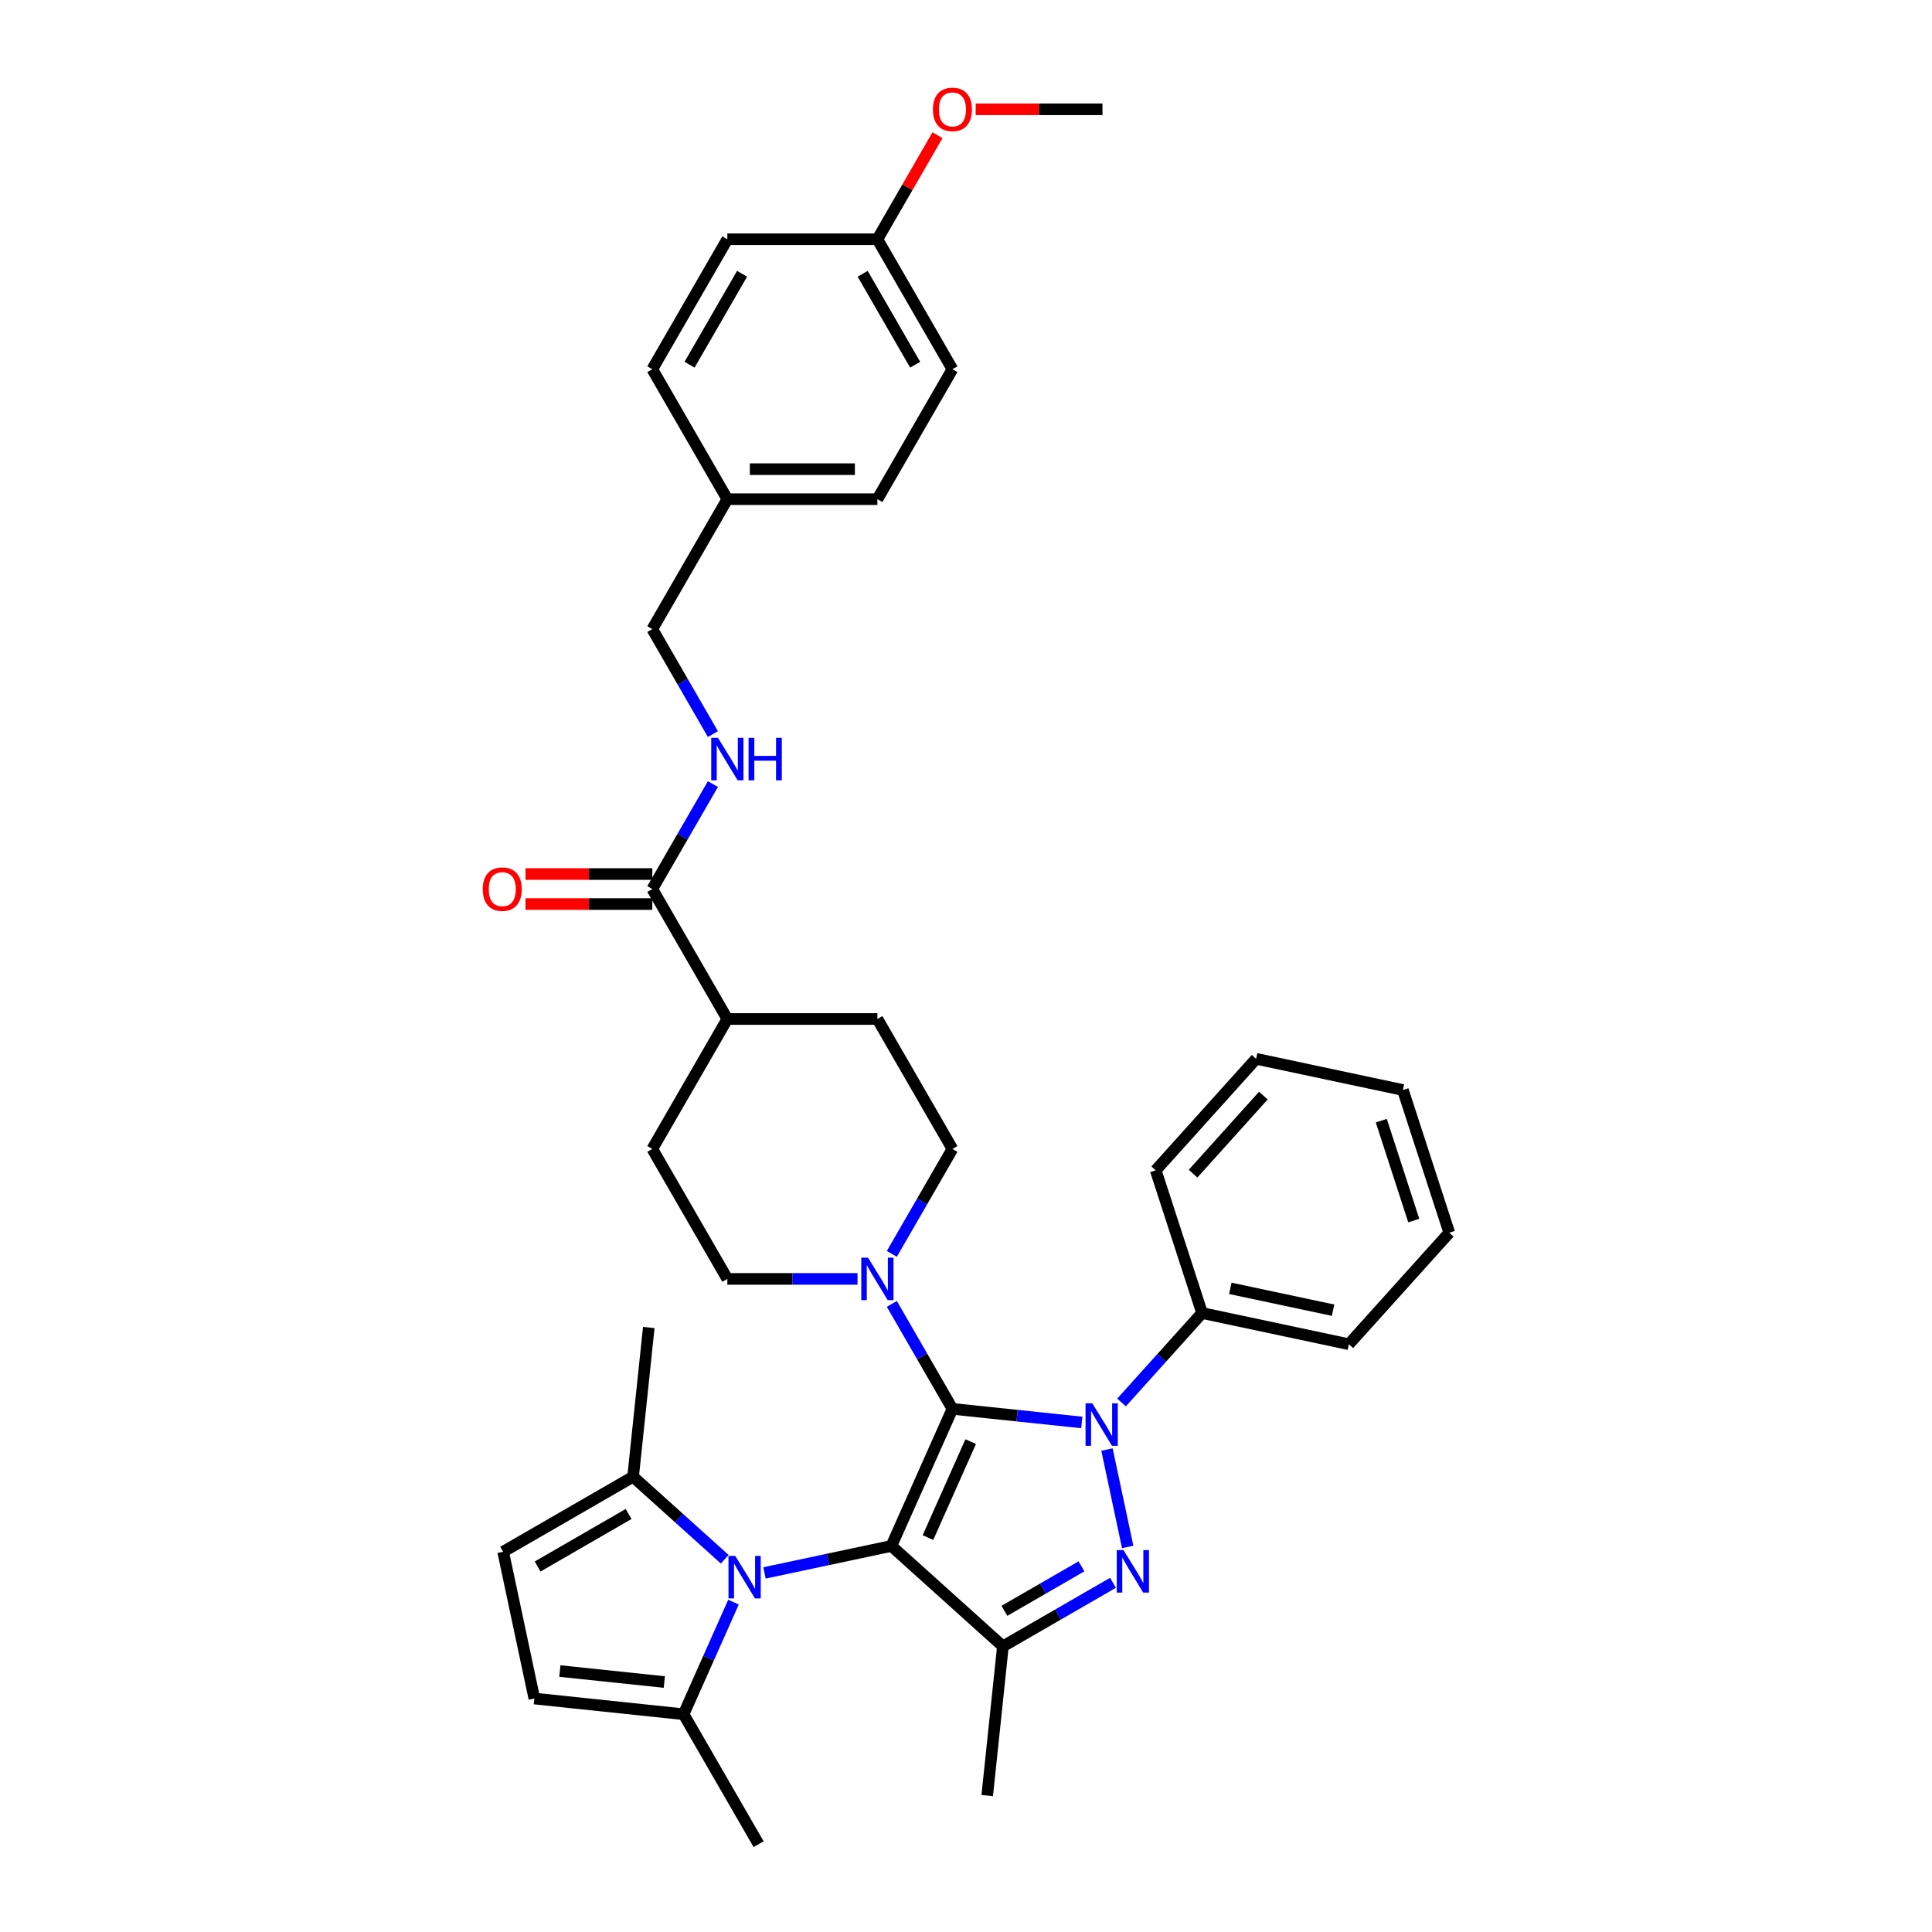 <?xml version='1.0' encoding='iso-8859-1'?>
<svg version='1.1' baseProfile='full'
              xmlns='http://www.w3.org/2000/svg'
                      xmlns:rdkit='http://www.rdkit.org/xml'
                      xmlns:xlink='http://www.w3.org/1999/xlink'
                  xml:space='preserve'
width='1000px' height='1000px' viewBox='0 0 1000 1000'>
<!-- END OF HEADER -->
<rect style='opacity:1.0;fill:#FFFFFF;stroke:none' width='1000' height='1000' x='0' y='0'> </rect>
<path class='bond-0' d='M 492.974,729.222 L 461.382,800.177' style='fill:none;fill-rule:evenodd;stroke:#000000;stroke-width:6px;stroke-linecap:butt;stroke-linejoin:miter;stroke-opacity:1' />
<path class='bond-0' d='M 502.426,746.183 L 480.312,795.852' style='fill:none;fill-rule:evenodd;stroke:#000000;stroke-width:6px;stroke-linecap:butt;stroke-linejoin:miter;stroke-opacity:1' />
<path class='bond-1' d='M 492.974,729.222 L 526.454,732.741' style='fill:none;fill-rule:evenodd;stroke:#000000;stroke-width:6px;stroke-linecap:butt;stroke-linejoin:miter;stroke-opacity:1' />
<path class='bond-1' d='M 526.454,732.741 L 559.935,736.26' style='fill:none;fill-rule:evenodd;stroke:#0000FF;stroke-width:6px;stroke-linecap:butt;stroke-linejoin:miter;stroke-opacity:1' />
<path class='bond-5' d='M 492.974,729.222 L 477.291,702.059' style='fill:none;fill-rule:evenodd;stroke:#000000;stroke-width:6px;stroke-linecap:butt;stroke-linejoin:miter;stroke-opacity:1' />
<path class='bond-5' d='M 477.291,702.059 L 461.609,674.897' style='fill:none;fill-rule:evenodd;stroke:#0000FF;stroke-width:6px;stroke-linecap:butt;stroke-linejoin:miter;stroke-opacity:1' />
<path class='bond-3' d='M 461.382,800.177 L 519.102,852.149' style='fill:none;fill-rule:evenodd;stroke:#000000;stroke-width:6px;stroke-linecap:butt;stroke-linejoin:miter;stroke-opacity:1' />
<path class='bond-4' d='M 461.382,800.177 L 428.537,807.158' style='fill:none;fill-rule:evenodd;stroke:#000000;stroke-width:6px;stroke-linecap:butt;stroke-linejoin:miter;stroke-opacity:1' />
<path class='bond-4' d='M 428.537,807.158 L 395.693,814.14' style='fill:none;fill-rule:evenodd;stroke:#0000FF;stroke-width:6px;stroke-linecap:butt;stroke-linejoin:miter;stroke-opacity:1' />
<path class='bond-2' d='M 572.969,750.28 L 583.687,800.704' style='fill:none;fill-rule:evenodd;stroke:#0000FF;stroke-width:6px;stroke-linecap:butt;stroke-linejoin:miter;stroke-opacity:1' />
<path class='bond-11' d='M 580.502,725.919 L 601.346,702.77' style='fill:none;fill-rule:evenodd;stroke:#0000FF;stroke-width:6px;stroke-linecap:butt;stroke-linejoin:miter;stroke-opacity:1' />
<path class='bond-11' d='M 601.346,702.77 L 622.19,679.62' style='fill:none;fill-rule:evenodd;stroke:#000000;stroke-width:6px;stroke-linecap:butt;stroke-linejoin:miter;stroke-opacity:1' />
<path class='bond-36' d='M 576.083,819.251 L 547.593,835.7' style='fill:none;fill-rule:evenodd;stroke:#0000FF;stroke-width:6px;stroke-linecap:butt;stroke-linejoin:miter;stroke-opacity:1' />
<path class='bond-36' d='M 547.593,835.7 L 519.102,852.149' style='fill:none;fill-rule:evenodd;stroke:#000000;stroke-width:6px;stroke-linecap:butt;stroke-linejoin:miter;stroke-opacity:1' />
<path class='bond-36' d='M 559.769,810.732 L 539.826,822.247' style='fill:none;fill-rule:evenodd;stroke:#0000FF;stroke-width:6px;stroke-linecap:butt;stroke-linejoin:miter;stroke-opacity:1' />
<path class='bond-36' d='M 539.826,822.247 L 519.883,833.761' style='fill:none;fill-rule:evenodd;stroke:#000000;stroke-width:6px;stroke-linecap:butt;stroke-linejoin:miter;stroke-opacity:1' />
<path class='bond-20' d='M 519.102,852.149 L 510.984,929.393' style='fill:none;fill-rule:evenodd;stroke:#000000;stroke-width:6px;stroke-linecap:butt;stroke-linejoin:miter;stroke-opacity:1' />
<path class='bond-6' d='M 379.648,829.265 L 366.733,858.273' style='fill:none;fill-rule:evenodd;stroke:#0000FF;stroke-width:6px;stroke-linecap:butt;stroke-linejoin:miter;stroke-opacity:1' />
<path class='bond-6' d='M 366.733,858.273 L 353.818,887.281' style='fill:none;fill-rule:evenodd;stroke:#000000;stroke-width:6px;stroke-linecap:butt;stroke-linejoin:miter;stroke-opacity:1' />
<path class='bond-7' d='M 375.126,807.066 L 351.407,785.71' style='fill:none;fill-rule:evenodd;stroke:#0000FF;stroke-width:6px;stroke-linecap:butt;stroke-linejoin:miter;stroke-opacity:1' />
<path class='bond-7' d='M 351.407,785.71 L 327.689,764.354' style='fill:none;fill-rule:evenodd;stroke:#000000;stroke-width:6px;stroke-linecap:butt;stroke-linejoin:miter;stroke-opacity:1' />
<path class='bond-13' d='M 461.609,649.017 L 477.291,621.855' style='fill:none;fill-rule:evenodd;stroke:#0000FF;stroke-width:6px;stroke-linecap:butt;stroke-linejoin:miter;stroke-opacity:1' />
<path class='bond-13' d='M 477.291,621.855 L 492.974,594.693' style='fill:none;fill-rule:evenodd;stroke:#000000;stroke-width:6px;stroke-linecap:butt;stroke-linejoin:miter;stroke-opacity:1' />
<path class='bond-14' d='M 443.855,661.957 L 410.161,661.957' style='fill:none;fill-rule:evenodd;stroke:#0000FF;stroke-width:6px;stroke-linecap:butt;stroke-linejoin:miter;stroke-opacity:1' />
<path class='bond-14' d='M 410.161,661.957 L 376.468,661.957' style='fill:none;fill-rule:evenodd;stroke:#000000;stroke-width:6px;stroke-linecap:butt;stroke-linejoin:miter;stroke-opacity:1' />
<path class='bond-9' d='M 353.818,887.281 L 276.573,879.162' style='fill:none;fill-rule:evenodd;stroke:#000000;stroke-width:6px;stroke-linecap:butt;stroke-linejoin:miter;stroke-opacity:1' />
<path class='bond-9' d='M 343.855,870.614 L 289.783,864.931' style='fill:none;fill-rule:evenodd;stroke:#000000;stroke-width:6px;stroke-linecap:butt;stroke-linejoin:miter;stroke-opacity:1' />
<path class='bond-29' d='M 353.818,887.281 L 392.653,954.545' style='fill:none;fill-rule:evenodd;stroke:#000000;stroke-width:6px;stroke-linecap:butt;stroke-linejoin:miter;stroke-opacity:1' />
<path class='bond-8' d='M 327.689,764.354 L 260.424,803.189' style='fill:none;fill-rule:evenodd;stroke:#000000;stroke-width:6px;stroke-linecap:butt;stroke-linejoin:miter;stroke-opacity:1' />
<path class='bond-8' d='M 325.366,783.632 L 278.281,810.817' style='fill:none;fill-rule:evenodd;stroke:#000000;stroke-width:6px;stroke-linecap:butt;stroke-linejoin:miter;stroke-opacity:1' />
<path class='bond-28' d='M 327.689,764.354 L 335.808,687.109' style='fill:none;fill-rule:evenodd;stroke:#000000;stroke-width:6px;stroke-linecap:butt;stroke-linejoin:miter;stroke-opacity:1' />
<path class='bond-38' d='M 260.424,803.189 L 276.573,879.162' style='fill:none;fill-rule:evenodd;stroke:#000000;stroke-width:6px;stroke-linecap:butt;stroke-linejoin:miter;stroke-opacity:1' />
<path class='bond-10' d='M 337.633,460.164 L 376.468,527.428' style='fill:none;fill-rule:evenodd;stroke:#000000;stroke-width:6px;stroke-linecap:butt;stroke-linejoin:miter;stroke-opacity:1' />
<path class='bond-12' d='M 337.633,460.164 L 353.315,433.001' style='fill:none;fill-rule:evenodd;stroke:#000000;stroke-width:6px;stroke-linecap:butt;stroke-linejoin:miter;stroke-opacity:1' />
<path class='bond-12' d='M 353.315,433.001 L 368.997,405.839' style='fill:none;fill-rule:evenodd;stroke:#0000FF;stroke-width:6px;stroke-linecap:butt;stroke-linejoin:miter;stroke-opacity:1' />
<path class='bond-16' d='M 337.633,452.397 L 304.817,452.397' style='fill:none;fill-rule:evenodd;stroke:#000000;stroke-width:6px;stroke-linecap:butt;stroke-linejoin:miter;stroke-opacity:1' />
<path class='bond-16' d='M 304.817,452.397 L 272.001,452.397' style='fill:none;fill-rule:evenodd;stroke:#FF0000;stroke-width:6px;stroke-linecap:butt;stroke-linejoin:miter;stroke-opacity:1' />
<path class='bond-16' d='M 337.633,467.931 L 304.817,467.931' style='fill:none;fill-rule:evenodd;stroke:#000000;stroke-width:6px;stroke-linecap:butt;stroke-linejoin:miter;stroke-opacity:1' />
<path class='bond-16' d='M 304.817,467.931 L 272.001,467.931' style='fill:none;fill-rule:evenodd;stroke:#FF0000;stroke-width:6px;stroke-linecap:butt;stroke-linejoin:miter;stroke-opacity:1' />
<path class='bond-30' d='M 622.19,679.62 L 698.163,695.769' style='fill:none;fill-rule:evenodd;stroke:#000000;stroke-width:6px;stroke-linecap:butt;stroke-linejoin:miter;stroke-opacity:1' />
<path class='bond-30' d='M 636.816,666.848 L 689.997,678.152' style='fill:none;fill-rule:evenodd;stroke:#000000;stroke-width:6px;stroke-linecap:butt;stroke-linejoin:miter;stroke-opacity:1' />
<path class='bond-31' d='M 622.19,679.62 L 598.189,605.751' style='fill:none;fill-rule:evenodd;stroke:#000000;stroke-width:6px;stroke-linecap:butt;stroke-linejoin:miter;stroke-opacity:1' />
<path class='bond-19' d='M 368.997,379.959 L 353.315,352.797' style='fill:none;fill-rule:evenodd;stroke:#0000FF;stroke-width:6px;stroke-linecap:butt;stroke-linejoin:miter;stroke-opacity:1' />
<path class='bond-19' d='M 353.315,352.797 L 337.633,325.635' style='fill:none;fill-rule:evenodd;stroke:#000000;stroke-width:6px;stroke-linecap:butt;stroke-linejoin:miter;stroke-opacity:1' />
<path class='bond-17' d='M 492.974,594.693 L 454.138,527.428' style='fill:none;fill-rule:evenodd;stroke:#000000;stroke-width:6px;stroke-linecap:butt;stroke-linejoin:miter;stroke-opacity:1' />
<path class='bond-18' d='M 376.468,661.957 L 337.633,594.693' style='fill:none;fill-rule:evenodd;stroke:#000000;stroke-width:6px;stroke-linecap:butt;stroke-linejoin:miter;stroke-opacity:1' />
<path class='bond-15' d='M 376.468,527.428 L 337.633,594.693' style='fill:none;fill-rule:evenodd;stroke:#000000;stroke-width:6px;stroke-linecap:butt;stroke-linejoin:miter;stroke-opacity:1' />
<path class='bond-37' d='M 376.468,527.428 L 454.138,527.428' style='fill:none;fill-rule:evenodd;stroke:#000000;stroke-width:6px;stroke-linecap:butt;stroke-linejoin:miter;stroke-opacity:1' />
<path class='bond-21' d='M 337.633,325.635 L 376.468,258.37' style='fill:none;fill-rule:evenodd;stroke:#000000;stroke-width:6px;stroke-linecap:butt;stroke-linejoin:miter;stroke-opacity:1' />
<path class='bond-23' d='M 376.468,258.37 L 337.633,191.106' style='fill:none;fill-rule:evenodd;stroke:#000000;stroke-width:6px;stroke-linecap:butt;stroke-linejoin:miter;stroke-opacity:1' />
<path class='bond-24' d='M 376.468,258.37 L 454.138,258.37' style='fill:none;fill-rule:evenodd;stroke:#000000;stroke-width:6px;stroke-linecap:butt;stroke-linejoin:miter;stroke-opacity:1' />
<path class='bond-24' d='M 388.119,242.836 L 442.488,242.836' style='fill:none;fill-rule:evenodd;stroke:#000000;stroke-width:6px;stroke-linecap:butt;stroke-linejoin:miter;stroke-opacity:1' />
<path class='bond-22' d='M 454.138,123.841 L 492.974,191.106' style='fill:none;fill-rule:evenodd;stroke:#000000;stroke-width:6px;stroke-linecap:butt;stroke-linejoin:miter;stroke-opacity:1' />
<path class='bond-22' d='M 446.511,141.698 L 473.695,188.783' style='fill:none;fill-rule:evenodd;stroke:#000000;stroke-width:6px;stroke-linecap:butt;stroke-linejoin:miter;stroke-opacity:1' />
<path class='bond-27' d='M 454.138,123.841 L 469.686,96.912' style='fill:none;fill-rule:evenodd;stroke:#000000;stroke-width:6px;stroke-linecap:butt;stroke-linejoin:miter;stroke-opacity:1' />
<path class='bond-27' d='M 469.686,96.912 L 485.234,69.983' style='fill:none;fill-rule:evenodd;stroke:#FF0000;stroke-width:6px;stroke-linecap:butt;stroke-linejoin:miter;stroke-opacity:1' />
<path class='bond-40' d='M 454.138,123.841 L 376.468,123.841' style='fill:none;fill-rule:evenodd;stroke:#000000;stroke-width:6px;stroke-linecap:butt;stroke-linejoin:miter;stroke-opacity:1' />
<path class='bond-26' d='M 337.633,191.106 L 376.468,123.841' style='fill:none;fill-rule:evenodd;stroke:#000000;stroke-width:6px;stroke-linecap:butt;stroke-linejoin:miter;stroke-opacity:1' />
<path class='bond-26' d='M 356.911,188.783 L 384.096,141.698' style='fill:none;fill-rule:evenodd;stroke:#000000;stroke-width:6px;stroke-linecap:butt;stroke-linejoin:miter;stroke-opacity:1' />
<path class='bond-25' d='M 454.138,258.37 L 492.974,191.106' style='fill:none;fill-rule:evenodd;stroke:#000000;stroke-width:6px;stroke-linecap:butt;stroke-linejoin:miter;stroke-opacity:1' />
<path class='bond-32' d='M 505.012,56.577 L 537.828,56.577' style='fill:none;fill-rule:evenodd;stroke:#FF0000;stroke-width:6px;stroke-linecap:butt;stroke-linejoin:miter;stroke-opacity:1' />
<path class='bond-32' d='M 537.828,56.577 L 570.644,56.577' style='fill:none;fill-rule:evenodd;stroke:#000000;stroke-width:6px;stroke-linecap:butt;stroke-linejoin:miter;stroke-opacity:1' />
<path class='bond-33' d='M 698.163,695.769 L 750.135,638.048' style='fill:none;fill-rule:evenodd;stroke:#000000;stroke-width:6px;stroke-linecap:butt;stroke-linejoin:miter;stroke-opacity:1' />
<path class='bond-34' d='M 598.189,605.751 L 650.16,548.031' style='fill:none;fill-rule:evenodd;stroke:#000000;stroke-width:6px;stroke-linecap:butt;stroke-linejoin:miter;stroke-opacity:1' />
<path class='bond-34' d='M 617.528,607.488 L 653.908,567.083' style='fill:none;fill-rule:evenodd;stroke:#000000;stroke-width:6px;stroke-linecap:butt;stroke-linejoin:miter;stroke-opacity:1' />
<path class='bond-39' d='M 750.135,638.048 L 726.133,564.18' style='fill:none;fill-rule:evenodd;stroke:#000000;stroke-width:6px;stroke-linecap:butt;stroke-linejoin:miter;stroke-opacity:1' />
<path class='bond-39' d='M 731.761,631.768 L 714.96,580.06' style='fill:none;fill-rule:evenodd;stroke:#000000;stroke-width:6px;stroke-linecap:butt;stroke-linejoin:miter;stroke-opacity:1' />
<path class='bond-35' d='M 650.16,548.031 L 726.133,564.18' style='fill:none;fill-rule:evenodd;stroke:#000000;stroke-width:6px;stroke-linecap:butt;stroke-linejoin:miter;stroke-opacity:1' />
<path  class='atom-2' d='M 565.356 726.342
L 572.564 737.993
Q 573.279 739.142, 574.428 741.224
Q 575.578 743.306, 575.64 743.43
L 575.64 726.342
L 578.56 726.342
L 578.56 748.339
L 575.547 748.339
L 567.811 735.601
Q 566.91 734.109, 565.946 732.401
Q 565.014 730.692, 564.735 730.164
L 564.735 748.339
L 561.877 748.339
L 561.877 726.342
L 565.356 726.342
' fill='#0000FF'/>
<path  class='atom-3' d='M 581.505 802.315
L 588.713 813.966
Q 589.427 815.115, 590.577 817.197
Q 591.726 819.279, 591.788 819.403
L 591.788 802.315
L 594.709 802.315
L 594.709 824.312
L 591.695 824.312
L 583.959 811.574
Q 583.058 810.082, 582.095 808.374
Q 581.163 806.665, 580.883 806.137
L 580.883 824.312
L 578.025 824.312
L 578.025 802.315
L 581.505 802.315
' fill='#0000FF'/>
<path  class='atom-5' d='M 380.547 805.327
L 387.755 816.978
Q 388.469 818.128, 389.619 820.209
Q 390.768 822.291, 390.831 822.415
L 390.831 805.327
L 393.751 805.327
L 393.751 827.324
L 390.737 827.324
L 383.001 814.586
Q 382.1 813.095, 381.137 811.386
Q 380.205 809.677, 379.926 809.149
L 379.926 827.324
L 377.067 827.324
L 377.067 805.327
L 380.547 805.327
' fill='#0000FF'/>
<path  class='atom-6' d='M 449.276 650.959
L 456.484 662.61
Q 457.199 663.759, 458.348 665.841
Q 459.498 667.922, 459.56 668.047
L 459.56 650.959
L 462.48 650.959
L 462.48 672.955
L 459.467 672.955
L 451.731 660.217
Q 450.83 658.726, 449.866 657.017
Q 448.934 655.309, 448.655 654.78
L 448.655 672.955
L 445.797 672.955
L 445.797 650.959
L 449.276 650.959
' fill='#0000FF'/>
<path  class='atom-13' d='M 371.606 381.901
L 378.814 393.552
Q 379.528 394.701, 380.678 396.783
Q 381.827 398.864, 381.889 398.989
L 381.889 381.901
L 384.81 381.901
L 384.81 403.897
L 381.796 403.897
L 374.06 391.159
Q 373.159 389.668, 372.196 387.959
Q 371.264 386.251, 370.985 385.723
L 370.985 403.897
L 368.126 403.897
L 368.126 381.901
L 371.606 381.901
' fill='#0000FF'/>
<path  class='atom-13' d='M 387.451 381.901
L 390.433 381.901
L 390.433 391.253
L 401.68 391.253
L 401.68 381.901
L 404.662 381.901
L 404.662 403.897
L 401.68 403.897
L 401.68 393.738
L 390.433 393.738
L 390.433 403.897
L 387.451 403.897
L 387.451 381.901
' fill='#0000FF'/>
<path  class='atom-17' d='M 249.865 460.226
Q 249.865 454.944, 252.475 451.993
Q 255.085 449.041, 259.963 449.041
Q 264.84 449.041, 267.45 451.993
Q 270.06 454.944, 270.06 460.226
Q 270.06 465.57, 267.419 468.614
Q 264.778 471.628, 259.963 471.628
Q 255.116 471.628, 252.475 468.614
Q 249.865 465.601, 249.865 460.226
M 259.963 469.142
Q 263.318 469.142, 265.12 466.906
Q 266.953 464.638, 266.953 460.226
Q 266.953 455.907, 265.12 453.733
Q 263.318 451.527, 259.963 451.527
Q 256.607 451.527, 254.774 453.702
Q 252.972 455.876, 252.972 460.226
Q 252.972 464.669, 254.774 466.906
Q 256.607 469.142, 259.963 469.142
' fill='#FF0000'/>
<path  class='atom-28' d='M 482.876 56.639
Q 482.876 51.358, 485.486 48.406
Q 488.096 45.455, 492.974 45.455
Q 497.851 45.455, 500.461 48.406
Q 503.071 51.358, 503.071 56.639
Q 503.071 61.983, 500.43 65.028
Q 497.789 68.041, 492.974 68.041
Q 488.127 68.041, 485.486 65.028
Q 482.876 62.014, 482.876 56.639
M 492.974 65.556
Q 496.329 65.556, 498.131 63.319
Q 499.964 61.051, 499.964 56.639
Q 499.964 52.321, 498.131 50.146
Q 496.329 47.94, 492.974 47.94
Q 489.618 47.94, 487.785 50.115
Q 485.983 52.289, 485.983 56.639
Q 485.983 61.082, 487.785 63.319
Q 489.618 65.556, 492.974 65.556
' fill='#FF0000'/>
</svg>

